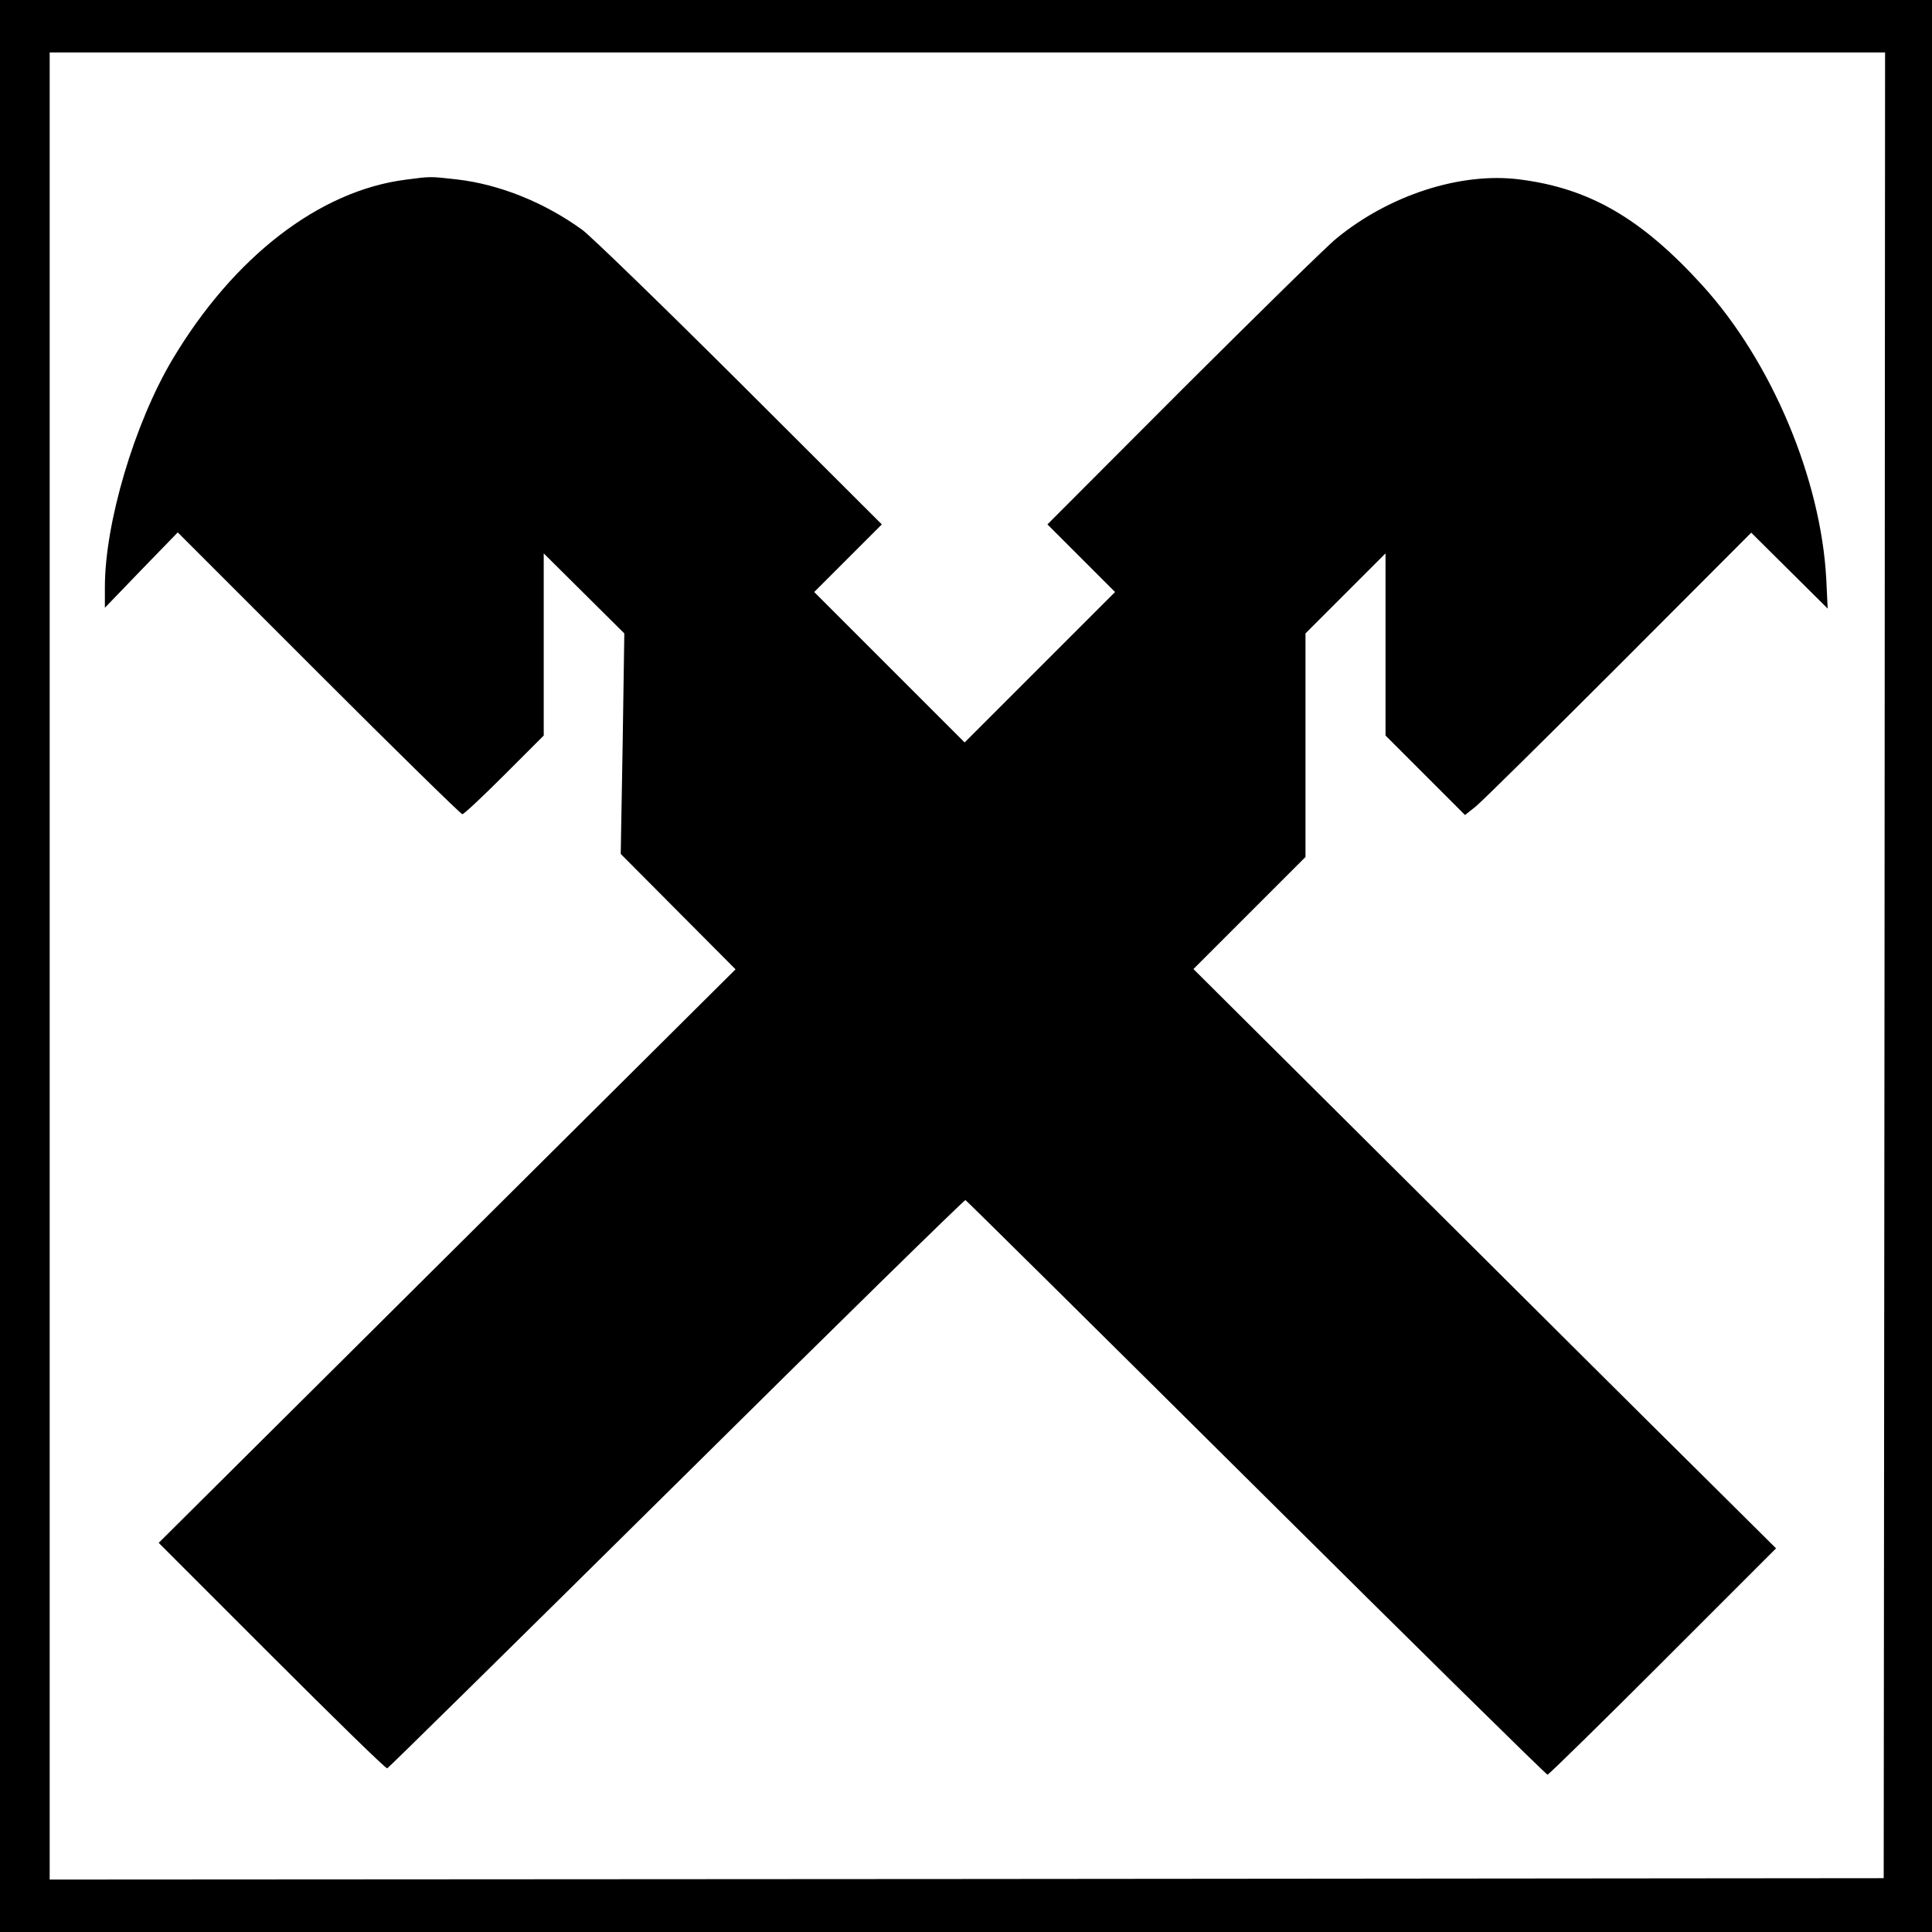 <?xml version="1.0" standalone="no"?>
<!DOCTYPE svg PUBLIC "-//W3C//DTD SVG 20010904//EN"
 "http://www.w3.org/TR/2001/REC-SVG-20010904/DTD/svg10.dtd">
<svg version="1.0" xmlns="http://www.w3.org/2000/svg"
 width="700pt" height="700pt" viewBox="0 0 700 700"
 preserveAspectRatio="xMidYMid meet">
<g transform="translate(0,700) scale(0.1,-0.1)"
fill="#000000" stroke="none">
<path d="M0 3500 l0 -3500 3500 0 3500 0 0 3500 0 3500 -3500 0 -3500 0 0
-3500z m6828 3 l-3 -3308 -3322 -3 -3323 -2 0 3310 0 3310 3325 0 3325 0 -2
-3307z"/>
<path d="M1470 6349 c-313 -40 -623 -279 -845 -651 -138 -232 -245 -593 -245
-825 l0 -75 132 137 132 136 510 -510 c281 -281 516 -511 521 -511 6 0 74 64
153 143 l142 142 0 330 0 330 146 -145 146 -145 -6 -399 -7 -400 208 -209 208
-209 -1045 -1039 -1045 -1039 410 -410 c226 -226 413 -409 418 -407 4 1 476
466 1048 1032 572 567 1044 1029 1047 1027 4 -2 478 -471 1054 -1043 575 -571
1050 -1039 1055 -1039 4 0 193 185 418 410 l410 410 -275 273 c-151 149 -626
622 -1055 1049 l-781 777 203 203 203 203 0 405 0 405 145 145 145 145 0 -330
0 -330 144 -144 144 -144 39 31 c21 17 254 247 518 511 l480 481 139 -138 138
-137 -5 105 c-19 364 -198 790 -449 1066 -221 243 -409 352 -663 384 -213 27
-472 -57 -663 -214 -37 -30 -287 -276 -557 -545 l-490 -491 123 -123 122 -122
-273 -273 -272 -272 -273 273 -272 272 123 123 122 122 -515 514 c-283 282
-540 531 -570 553 -138 100 -300 165 -455 183 -99 11 -93 11 -185 -1z"/>
</g>
</svg>
